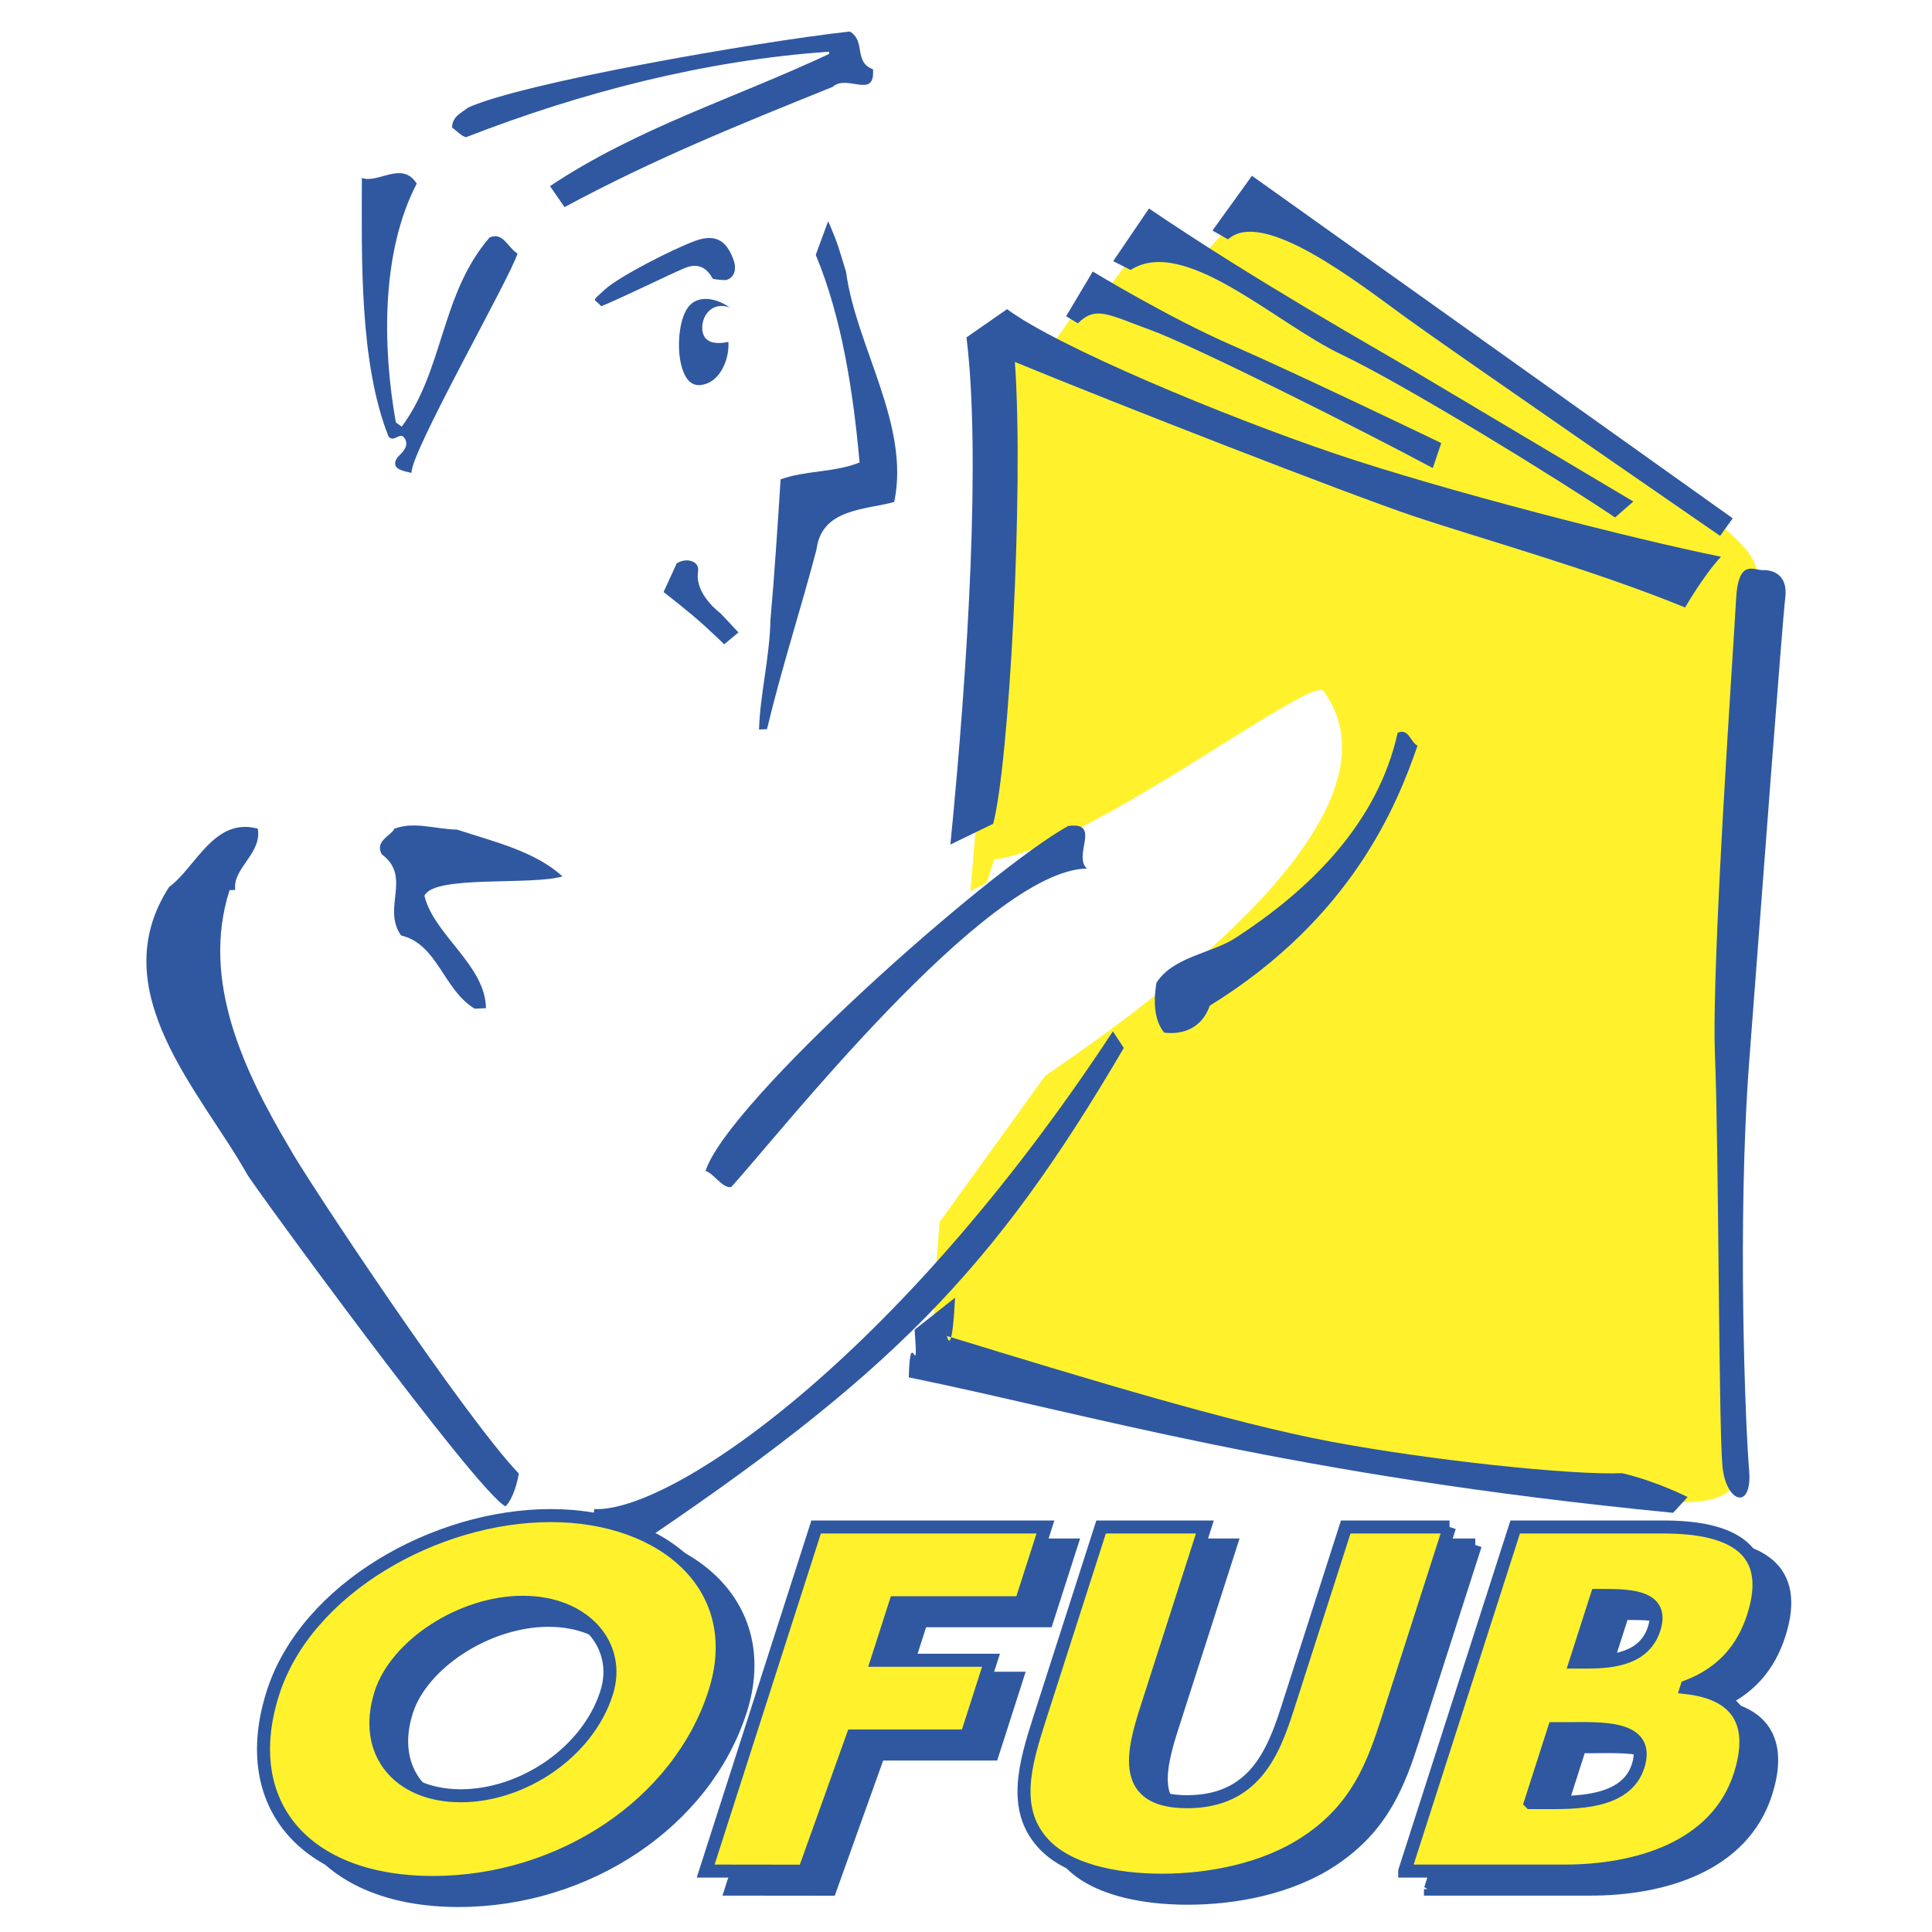 <svg xmlns="http://www.w3.org/2000/svg" width="2500" height="2500" viewBox="0 0 192.756 192.756"><g fill-rule="evenodd" clip-rule="evenodd"><path fill="#fff" d="M0 0h192.756v192.756H0V0z"/><path d="M93.746 121.929l10.543-14.612c15.383-10.41 35.889-27.208 27.764-38.371-1.082-1.486-19.453 12.507-29.73 16.037l-.016-.085-.197.162c-1.074.357-2.057.598-2.916.687l-.74 2.287c-.486.394-1.1.493-1.637.929.903-10.299 1.524-20.164 1.469-24.527-.125-9.931 1.846-31.019 1.846-31.019l4.061 2.104 3.486-4.969 2.504-1.238 4.301-5.855 5.75 1.75 5.162-5.606s40.889 27.839 44.725 31.372 5.572 4.312 5.463 8.575c-.107 4.263-3.01 44.125-3.01 44.125s1.096 40.359.486 43.98c-.607 3.621-9.572 1.908-18.303 1.321l-61.49-13.366s-.472-2.288.479-13.681z" fill="#fff22d"/><path d="M91.253 132.665l4.032-3.194c-.31 6.259-.813 3.819-.813 3.819 13.608 4.171 28.366 8.673 38.284 10.536 9.918 1.862 23.984 3.365 29.086 3.154 3.439.805 6.533 2.381 6.533 2.381l-1.449 1.573c-38.193-3.726-58.508-9.892-76.257-13.515.144-5.682 1.014 1.096.584-4.754zM99.086 82.191l-4.266 2.068c1.804-18.243 3.026-39.111 1.606-50.597l4.048-2.816c5.074 3.765 21.635 10.653 32.574 14.366 10.941 3.714 30.066 8.604 38.654 10.332-1.811 1.967-3.576 5.067-3.576 5.067-9.24-3.783-20.535-6.914-27.059-9.105-6.525-2.191-29.799-11.264-39.811-15.394.918 13.022-.608 40.337-2.17 46.079z" fill="#2f58a1"/><path d="M107.535 32.259l-1.166-.709 2.656-4.462s7.57 4.609 13.93 7.375 20.84 9.74 20.84 9.74l-.844 2.495c-7.547-4.042-23.973-12.261-28.199-13.79s-5.398-2.427-7.217-.649zM112.803 26.932l-1.738-.875 3.568-5.256c10.514 7.137 22.137 13.661 26.018 15.961 3.879 2.3 22.311 13.275 22.311 13.275l-1.828 1.589c-5.838-3.923-20.791-13.148-27.354-16.285-6.565-3.135-15.63-11.846-20.977-8.409zM122.52 23.883L120.969 23l3.939-5.461 47.963 34.172-1.254 1.755s-26.684-18.394-31.367-21.797c-4.682-3.403-14.266-10.957-17.73-7.786zM171.84 146.19c.312 3.774 3.029 4.606 2.668.458-.359-4.148-1.207-24.742.02-40.879 1.229-16.137 3.305-43.854 3.59-46.136.285-2.283-1.25-2.788-2.195-2.749-.945.039-2.51-1.221-2.717 2.951-.207 4.172-2.482 36.249-2.102 45.507.38 9.258.361 36.322.736 40.848zM87.097 6.909c.239 3.056-2.593.447-4.016 1.755-9.382 3.792-17.872 7.208-26.758 12.002l-1.449-2.098c8.731-5.81 18.264-8.701 27.845-13.183l-.009-.228c-12.342.85-24.812 4.088-36.212 8.532-.458-.095-.935-.643-1.402-.964.066-1.139.851-1.398 1.621-1.997 5.392-2.451 28.46-6.509 38.067-7.585 1.629.955.353 3.051 2.313 3.766zM41.578 18.321C38 25.167 38.165 34.699 39.493 42.139l.585.43c4.197-5.623 3.884-13.218 8.761-18.87 1.337-.623 1.86 1.059 2.791 1.589-.591 2.182-10.76 19.974-10.567 21.896-.803-.194-2.173-.365-1.426-1.531.435-.473 1.096-.954.837-1.738-.5-1.115-1.12.386-1.719-.384-2.915-7.375-2.665-17.831-2.651-25.78 1.615.615 4.016-1.755 5.474.57zM84.409 27.118c1.003 7.467 6.421 15.292 4.807 22.966-2.92.802-7.241.639-7.753 4.748-1.571 5.969-3.487 11.839-4.94 17.917l-.793.033c.087-3.41 1.066-7.198 1.139-10.948.389-4.331.736-9.682 1.013-14.009 2.461-.896 5.422-.677 7.879-1.687-.625-6.901-1.727-14.35-4.373-20.713l1.238-3.358c1.096 2.51 1.114 2.935 1.783 5.051zM141.428 74.392c-2.029 5.875-6.545 17.203-20.734 25.948-.709 2.073-2.49 2.941-4.545 2.686-1.076-1.318-1.047-3.363-.771-4.965 1.598-2.563 5.441-2.949 7.766-4.407 7.523-4.852 14.289-11.49 16.301-20.542 1.114-.501 1.287.968 1.983 1.28zM25.719 82.676c.442 2.48-2.562 3.967-2.247 6.111l-.567.024c-2.919 9.09 1.545 18.218 5.938 25.645 1.477 2.777 17.458 26.874 22.915 32.554-.085.686-.562 2.564-1.327 3.277-2.9-1.471-25.661-32.711-25.793-33.16-4.535-8.103-14.492-18.253-7.765-28.635 2.648-1.927 4.482-6.999 8.846-5.816zM56.12 87.442c-3.255.929-12.824-.167-13.774 1.93.957 3.936 6.075 6.904 6.139 11.216l-1.133.047c-3.145-1.915-3.672-6.435-7.341-7.306-1.931-2.759 1.122-5.837-1.923-8.096-.736-1.333.945-1.856 1.257-2.55 2.013-.764 4.091.059 6.249.083 3.684 1.211 7.812 2.176 10.526 4.676zM108.434 86.651c-10.084.202-31.025 26.939-35.481 31.779-.902.15-1.762-1.404-2.564-1.599 2.214-6.904 28.067-29.883 36.168-34.418 3.386-.479.461 2.934 1.877 4.238zM112.123 104.554c-12.982 22.151-23.196 32.65-49.372 50.179-.643.935-3.839-2.227-3.464-4.173 7.51.372 30.148-14.796 51.747-47.664l1.089 1.658z" fill="#2f58a1"/><path d="M73.875 170.674c-3.566 11.108-15.327 18.939-28.114 18.939s-19.519-7.831-15.953-18.939c3.333-10.381 16.239-17.666 27.705-17.666s19.695 7.285 16.362 17.666zm-33.303.045c-1.9 5.919 1.784 10.244 7.965 10.244 6.183 0 12.644-4.325 14.543-10.244 1.52-4.735-2.164-9.061-8.345-9.061-6.182 0-12.643 4.325-14.163 9.061zM91.923 161.704l-1.841 5.736h11.359l-2.425 7.558H87.655l-4.83 13.489-9.852-.011 11.021-34.33h22.877l-2.426 7.558H91.923zM147.191 154.146l-6.199 19.304c-1.416 4.417-3.031 8.787-8.061 12.11-4.236 2.823-9.789 3.825-14.438 3.825-4.65 0-9.559-1.002-11.982-3.825-2.895-3.323-1.703-7.693-.285-12.11l6.197-19.304h10.355l-5.803 18.074c-1.432 4.463-2.627 9.334 4.031 9.334s8.592-4.871 10.023-9.334l5.803-18.074h10.359zM142.719 188.476l11.021-34.329h14.793c7.082 0 11.076 2.367 8.971 8.924-.992 3.096-2.959 5.6-6.635 7.011l-.031.092c5.504.638 6.867 3.96 5.332 8.741-2.311 7.193-10.203 9.562-17.494 9.562h-15.957v-.001zm12.549-6.83h1.32c3.064 0 8.199.137 9.412-3.642 1.33-4.144-3.926-3.734-7.309-3.734h-1.057l-2.366 7.376zm4.502-14.023h1.162c2.748 0 5.732-.41 6.668-3.324 1.008-3.141-2.156-3.323-4.957-3.323h-.74l-2.133 6.647z" fill="#2f58a1" stroke="#2f58a1" stroke-width="1.3" stroke-miterlimit="2.613"/><path d="M71.306 168.875c-3.566 11.109-15.327 18.94-28.113 18.94-12.787 0-19.519-7.831-15.953-18.94 3.333-10.381 16.238-17.665 27.705-17.665 11.465 0 19.693 7.284 16.361 17.665zm-33.302.046c-1.9 5.919 1.784 10.243 7.965 10.243 6.182 0 12.643-4.324 14.543-10.243 1.521-4.735-2.163-9.061-8.346-9.061-6.181 0-12.642 4.326-14.162 9.061zM89.355 159.906l-1.842 5.737h11.36l-2.426 7.557H85.086l-4.83 13.489-9.852-.012 11.021-34.328h22.878l-2.426 7.557H89.355zM144.621 152.349l-6.197 19.304c-1.418 4.416-3.031 8.787-8.062 12.11-4.234 2.823-9.787 3.825-14.436 3.825-4.65 0-9.561-1.002-11.982-3.825-2.896-3.323-1.703-7.694-.285-12.11l6.197-19.304h10.355l-5.803 18.075c-1.432 4.461-2.627 9.333 4.031 9.333s8.592-4.872 10.023-9.333l5.803-18.075h10.356zM140.15 186.677l11.021-34.328h14.793c7.08 0 11.076 2.367 8.971 8.923-.994 3.096-2.959 5.601-6.637 7.012l-.029.092c5.502.637 6.865 3.96 5.332 8.741-2.311 7.193-10.203 9.561-17.494 9.561H140.15v-.001zm12.549-6.829h1.32c3.064 0 8.199.137 9.412-3.643 1.33-4.143-3.928-3.733-7.309-3.733h-1.057l-2.366 7.376zm4.502-14.024h1.162c2.748 0 5.732-.409 6.668-3.323 1.008-3.142-2.156-3.323-4.957-3.323h-.74l-2.133 6.646z" fill="#fff22d" stroke="#2f58a1" stroke-width="1.3" stroke-miterlimit="2.613"/><path d="M59.983 30.554c-.711-.83-1.067-.356.356-1.66 1.422-1.304 6.757-4.031 9.01-4.86 2.252-.83 3.201.237 3.794 1.778.593 1.542-.356 2.134-.83 2.134-.475 0-1.186-.119-1.186-.119-.593-1.067-1.423-1.66-2.846-1.067-1.422.593-6.757 3.201-8.298 3.794zM72.787 30.672c-1.304-.948-3.201-1.304-4.149 0s-1.067 4.031-.711 5.572c.355 1.541 1.067 2.608 2.608 2.015 1.541-.592 2.252-2.727 2.134-4.149-1.66.355-2.608-.119-2.608-1.423s1.066-2.608 2.726-2.015zM67.511 56.22c.83-.592 2.32-.347 2.134.83-.356 2.252 2.252 4.149 2.252 4.149l1.778 1.897-1.422 1.186s-.593-.593-2.016-1.897-4.031-3.32-4.031-3.32l1.305-2.845z" fill="#2f58a1"/></g></svg>